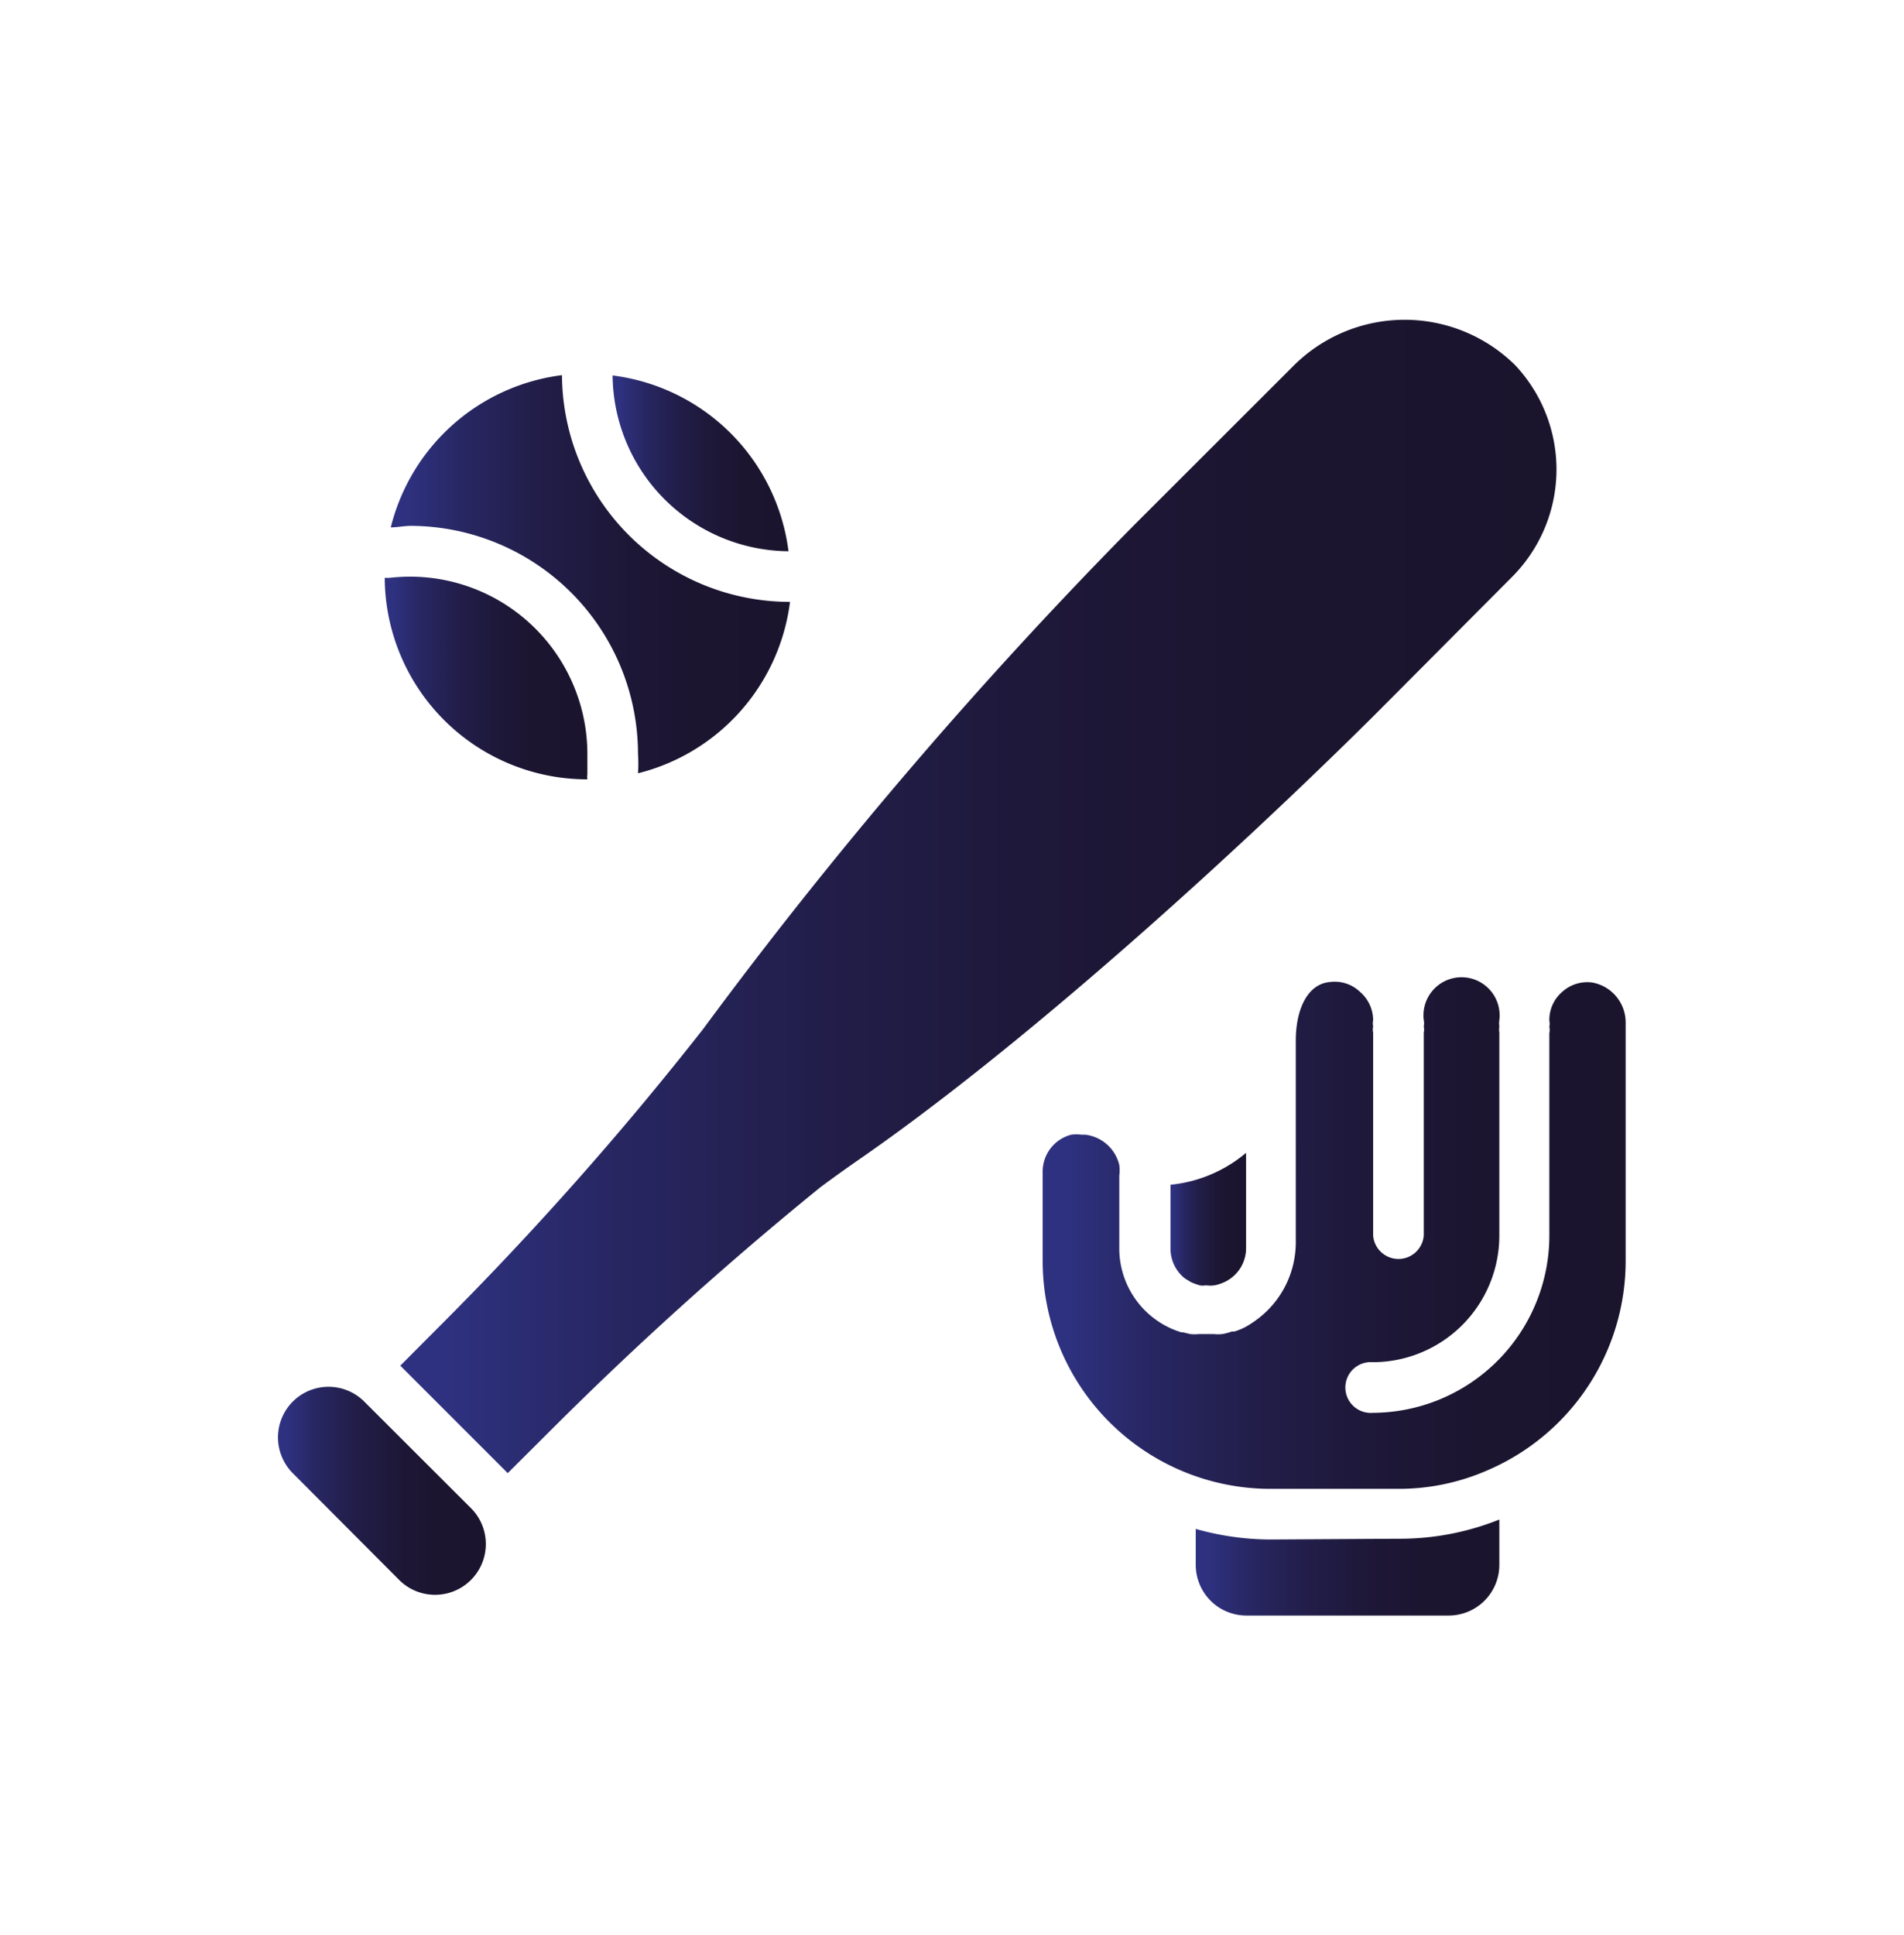<svg xmlns="http://www.w3.org/2000/svg" xmlns:xlink="http://www.w3.org/1999/xlink" viewBox="0 0 126 128"><defs><style>.cls-1{fill:url(#Degradado_sin_nombre_16);}.cls-2{fill:url(#Degradado_sin_nombre_16-2);}.cls-3{fill:url(#Degradado_sin_nombre_16-3);}.cls-4{fill:url(#Degradado_sin_nombre_16-4);}.cls-5{fill:url(#Degradado_sin_nombre_16-5);}.cls-6{fill:url(#Degradado_sin_nombre_16-6);}.cls-7{fill:url(#Degradado_sin_nombre_16-7);}.cls-8{fill:url(#Degradado_sin_nombre_16-8);}</style><linearGradient id="Degradado_sin_nombre_16" x1="26.49" y1="59.29" x2="103.02" y2="59.29" gradientUnits="userSpaceOnUse"><stop offset="0.03" stop-color="#2e3180"/><stop offset="0.04" stop-color="#2e317f"/><stop offset="0.19" stop-color="#272661"/><stop offset="0.36" stop-color="#221e4a"/><stop offset="0.54" stop-color="#1e183a"/><stop offset="0.74" stop-color="#1c1530"/><stop offset="1" stop-color="#1b142d"/></linearGradient><linearGradient id="Degradado_sin_nombre_16-2" x1="18.39" y1="98.65" x2="32.21" y2="98.65" xlink:href="#Degradado_sin_nombre_16"/><linearGradient id="Degradado_sin_nombre_16-3" x1="25.46" y1="44.85" x2="38.89" y2="44.85" xlink:href="#Degradado_sin_nombre_16"/><linearGradient id="Degradado_sin_nombre_16-4" x1="40.54" y1="30.65" x2="52.18" y2="30.65" xlink:href="#Degradado_sin_nombre_16"/><linearGradient id="Degradado_sin_nombre_16-5" x1="25.86" y1="38" x2="52.28" y2="38" xlink:href="#Degradado_sin_nombre_16"/><linearGradient id="Degradado_sin_nombre_16-6" x1="69.04" y1="81.73" x2="107.61" y2="81.73" xlink:href="#Degradado_sin_nombre_16"/><linearGradient id="Degradado_sin_nombre_16-7" x1="77.43" y1="80.66" x2="82.46" y2="80.66" xlink:href="#Degradado_sin_nombre_16"/><linearGradient id="Degradado_sin_nombre_16-8" x1="79.1" y1="103.73" x2="99.22" y2="103.73" xlink:href="#Degradado_sin_nombre_16"/></defs><title>Mesa de trabajo 74</title><g id="Capa_4" data-name="Capa 4"><path class="cls-1" d="M100.08,38.15a10.07,10.07,0,0,0,.18-14,10.41,10.41,0,0,0-14.72.11L75,34.79a307.73,307.73,0,0,0-28.5,33.33A218.42,218.42,0,0,1,29.09,87.74l-2.6,2.61,7.11,7.11,2.62-2.61A233.05,233.05,0,0,1,54.31,78.53c.92-.68,1.84-1.34,2.8-2C67.92,69,81.43,56.76,90.84,47.43Z"/><path class="cls-2" d="M24.11,92.73a3.35,3.35,0,0,0-4.74,0h0a3.36,3.36,0,0,0,0,4.73l7.11,7.13a3.36,3.36,0,0,0,4.75-4.75h0Z"/><path class="cls-3" d="M38.87,51.56a.86.86,0,0,1,0-.32c0-.45,0-.91,0-1.36A11.74,11.74,0,0,0,27.13,38.15a12.4,12.4,0,0,0-1.36.08h-.31A13.4,13.4,0,0,0,38.87,51.56Z"/><path class="cls-4" d="M52.18,36.47A13.42,13.42,0,0,0,40.54,24.84,11.74,11.74,0,0,0,52.18,36.47Z"/><path class="cls-5" d="M42.22,49.88a9.11,9.11,0,0,1,0,1.28A13.42,13.42,0,0,0,52.28,39.82a15.09,15.09,0,0,1-15.09-15A13.4,13.4,0,0,0,25.86,34.89c.42,0,.85-.09,1.27-.1A15.09,15.09,0,0,1,42.22,49.88Z"/><path class="cls-6" d="M105.36,65a2.47,2.47,0,0,0-2,.64,2.44,2.44,0,0,0-.83,1.88,1,1,0,0,1,0,.41,1,1,0,0,1,0,.42V81.74A11.73,11.73,0,0,1,90.84,93.47a1.68,1.68,0,1,1,0-3.35,8.38,8.38,0,0,0,8.38-8.38V68.32a1.48,1.48,0,0,1,0-.42,1.41,1.41,0,0,1,0-.41,2.52,2.52,0,1,0-5,0,1,1,0,0,1,0,.41,1,1,0,0,1,0,.42V81.74a1.68,1.68,0,0,1-3.35,0V68.32a1,1,0,0,1,0-.42,1,1,0,0,1,0-.41A2.48,2.48,0,0,0,90,65.62a2.42,2.42,0,0,0-2-.65c-1.4.12-2.25,1.68-2.25,3.89V82.27a6.36,6.36,0,0,1-2,4.55,7,7,0,0,1-1.24.92,4.22,4.22,0,0,1-.82.35h-.17a3.55,3.55,0,0,1-.64.17,2.44,2.44,0,0,1-.54,0h-1a2.71,2.71,0,0,1-.57,0l-.5-.12h-.12L77.76,88a5.81,5.81,0,0,1-3.69-5.39V77.78a2.81,2.81,0,0,0,0-.71,2.64,2.64,0,0,0-2.24-2h-.25a2.66,2.66,0,0,0-.69,0A2.52,2.52,0,0,0,69,77.54v5.87A15.08,15.08,0,0,0,84.13,98.5h8.38a14.64,14.64,0,0,0,6-1.26,15.07,15.07,0,0,0,9.07-13.83V67.72A2.69,2.69,0,0,0,105.36,65Z"/><path class="cls-7" d="M78.16,84.35a1.76,1.76,0,0,0,.49.37,1.23,1.23,0,0,0,.32.17,3.39,3.39,0,0,0,.45.15h0a.86.86,0,0,0,.32,0h.15a1.62,1.62,0,0,0,.44,0,1.88,1.88,0,0,0,.45-.12,2.47,2.47,0,0,0,1.68-2.35v-6.3a9.13,9.13,0,0,1-5,2.11v4.19A2.51,2.51,0,0,0,78.16,84.35Z"/><path class="cls-8" d="M84.13,101.85a18.23,18.23,0,0,1-5-.7v2.38a3.35,3.35,0,0,0,3.36,3.35H95.87a3.35,3.35,0,0,0,3.35-3.35v-3a17.7,17.7,0,0,1-6.71,1.27Z"/></g></svg>